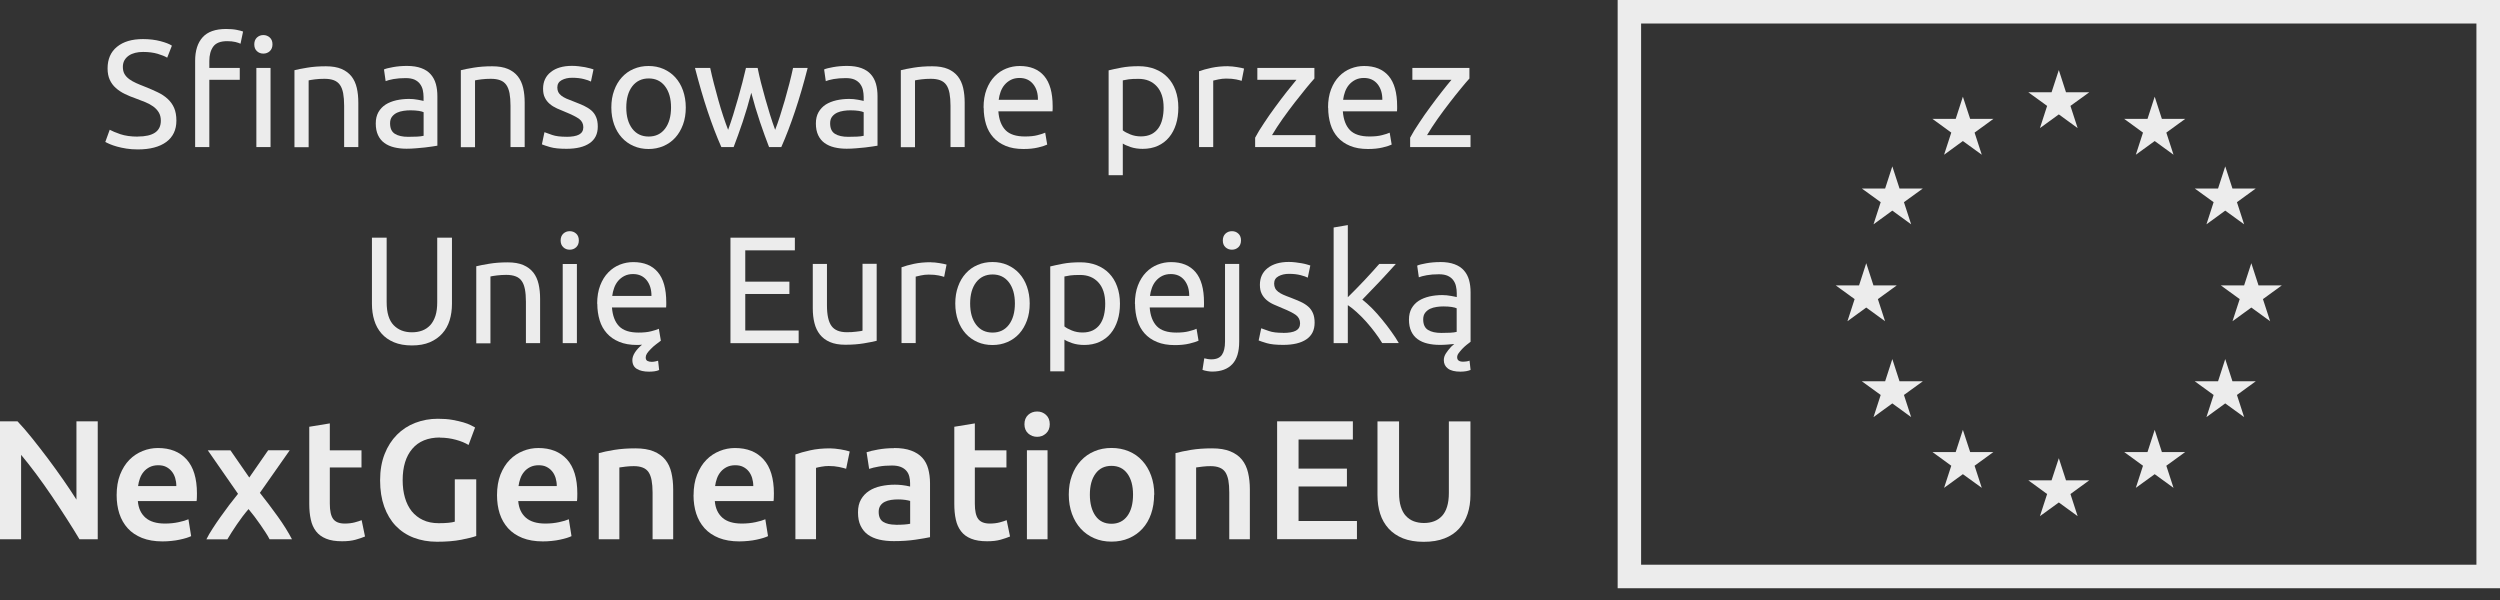 <?xml version="1.0" encoding="utf-8"?>
<svg xmlns="http://www.w3.org/2000/svg" fill="none" height="100%" overflow="visible" preserveAspectRatio="none" style="display: block;" viewBox="0 0 125 30" width="100%">
<rect x="0" y="0" width="125" height="30" fill="#333333" stroke="none"/>
<g id="Group">
<g id="Group_2">
<path d="M123.821 1.176V28.236H82.055V1.176H123.821ZM125 -6.90259e-05H80.883V29.412H125V-6.90259e-05Z" fill="#ECECEC" id="Vector"/>
<g id="Group_3">
<path d="M102.941 3.503L103.3 4.614H104.463L103.522 5.295L103.882 6.405L102.941 5.72L101.997 6.405L102.356 5.295L101.416 4.614H102.578L102.941 3.503Z" fill="#ECECEC" id="Vector_2"/>
<path d="M102.941 22.91L103.3 24.016H104.463L103.522 24.701L103.882 25.808L102.941 25.123L101.997 25.808L102.356 24.701L101.416 24.016H102.578L102.941 22.91Z" fill="#ECECEC" id="Vector_3"/>
<path d="M93.312 13.16L93.672 14.27H94.838L93.894 14.955L94.253 16.061L93.312 15.377L92.372 16.061L92.731 14.955L91.787 14.27H92.953L93.312 13.16Z" fill="#ECECEC" id="Vector_4"/>
<path d="M112.566 13.16L112.926 14.27H114.091L113.147 14.955L113.507 16.061L112.566 15.377L111.625 16.061L111.985 14.955L111.041 14.27H112.206L112.566 13.16Z" fill="#ECECEC" id="Vector_5"/>
<path d="M107.735 4.835L108.094 5.945H109.26L108.316 6.63L108.676 7.737L107.735 7.052L106.791 7.737L107.15 6.63L106.21 5.945H107.375L107.735 4.835Z" fill="#ECECEC" id="Vector_6"/>
<path d="M98.144 4.835L98.508 5.945H99.67L98.729 6.63L99.089 7.737L98.144 7.052L97.204 7.737L97.564 6.63L96.623 5.945H97.785L98.144 4.835Z" fill="#ECECEC" id="Vector_7"/>
<path d="M107.735 21.492L108.094 22.602H109.26L108.316 23.287L108.676 24.393L107.735 23.709L106.791 24.393L107.15 23.287L106.21 22.602H107.375L107.735 21.492Z" fill="#ECECEC" id="Vector_8"/>
<path d="M98.144 21.492L98.508 22.602H99.67L98.729 23.287L99.089 24.393L98.144 23.709L97.204 24.393L97.564 23.287L96.623 22.602H97.785L98.144 21.492Z" fill="#ECECEC" id="Vector_9"/>
<path d="M111.262 8.318L111.622 9.425H112.788L111.847 10.109L112.206 11.216L111.262 10.531L110.322 11.216L110.681 10.109L109.737 9.425H110.903L111.262 8.318Z" fill="#ECECEC" id="Vector_10"/>
<path d="M94.616 8.318L94.976 9.425H96.142L95.197 10.109L95.557 11.216L94.616 10.531L93.676 11.216L94.035 10.109L93.091 9.425H94.257L94.616 8.318Z" fill="#ECECEC" id="Vector_11"/>
<path d="M111.262 17.953L111.622 19.064H112.788L111.847 19.748L112.206 20.855L111.262 20.17L110.322 20.855L110.681 19.748L109.737 19.064H110.903L111.262 17.953Z" fill="#ECECEC" id="Vector_12"/>
<path d="M94.616 17.953L94.976 19.064H96.142L95.197 19.748L95.557 20.855L94.616 20.17L93.676 20.855L94.035 19.748L93.091 19.064H94.257L94.616 17.953Z" fill="#ECECEC" id="Vector_13"/>
</g>
</g>
<g id="Group_4">
<path d="M6.887 6.827C7.658 6.827 8.042 6.564 8.042 6.035C8.042 5.873 8.007 5.734 7.938 5.62C7.869 5.506 7.776 5.406 7.661 5.323C7.544 5.24 7.412 5.167 7.26 5.105C7.111 5.043 6.952 4.984 6.786 4.922C6.593 4.856 6.409 4.78 6.24 4.697C6.067 4.614 5.918 4.513 5.79 4.399C5.662 4.285 5.562 4.15 5.489 3.991C5.417 3.836 5.379 3.645 5.379 3.421C5.379 2.961 5.534 2.597 5.849 2.341C6.164 2.082 6.596 1.954 7.149 1.954C7.468 1.954 7.758 1.989 8.021 2.058C8.28 2.127 8.474 2.2 8.595 2.283L8.36 2.884C8.253 2.819 8.094 2.753 7.886 2.691C7.675 2.629 7.43 2.597 7.153 2.597C7.011 2.597 6.88 2.611 6.759 2.642C6.638 2.673 6.53 2.718 6.44 2.781C6.351 2.843 6.278 2.919 6.223 3.012C6.171 3.106 6.143 3.216 6.143 3.344C6.143 3.486 6.171 3.607 6.226 3.701C6.281 3.798 6.361 3.881 6.461 3.957C6.562 4.029 6.679 4.098 6.814 4.157C6.949 4.219 7.098 4.278 7.26 4.341C7.488 4.43 7.696 4.524 7.886 4.614C8.076 4.704 8.242 4.814 8.381 4.942C8.519 5.07 8.63 5.219 8.706 5.395C8.782 5.572 8.82 5.783 8.82 6.032C8.82 6.492 8.651 6.848 8.315 7.097C7.976 7.346 7.502 7.471 6.89 7.471C6.683 7.471 6.489 7.457 6.316 7.429C6.143 7.401 5.984 7.367 5.849 7.329C5.711 7.291 5.593 7.249 5.496 7.208C5.396 7.166 5.32 7.128 5.265 7.097L5.486 6.488C5.604 6.554 5.78 6.627 6.019 6.71C6.257 6.789 6.548 6.831 6.894 6.831L6.887 6.827Z" fill="#ECECEC" id="Vector_14"/>
<path d="M11.303 1.449C11.511 1.449 11.691 1.463 11.839 1.494C11.988 1.525 12.095 1.553 12.154 1.577L12.026 2.186C11.964 2.155 11.878 2.127 11.767 2.099C11.656 2.072 11.518 2.058 11.355 2.058C11.027 2.058 10.795 2.148 10.664 2.328C10.532 2.508 10.466 2.75 10.466 3.054V3.396H11.988V3.991H10.466V7.353H9.757V3.04C9.757 2.532 9.882 2.141 10.131 1.864C10.38 1.588 10.771 1.449 11.303 1.449Z" fill="#ECECEC" id="Vector_15"/>
<path d="M13.167 2.68C13.039 2.68 12.932 2.639 12.845 2.556C12.755 2.473 12.714 2.359 12.714 2.217C12.714 2.075 12.759 1.961 12.845 1.878C12.935 1.795 13.043 1.753 13.167 1.753C13.291 1.753 13.402 1.795 13.492 1.878C13.582 1.961 13.624 2.075 13.624 2.217C13.624 2.359 13.579 2.473 13.492 2.556C13.402 2.639 13.295 2.68 13.167 2.68ZM13.527 7.353H12.818V3.396H13.527V7.353Z" fill="#ECECEC" id="Vector_16"/>
<path d="M14.72 3.511C14.883 3.469 15.097 3.428 15.367 3.383C15.637 3.338 15.944 3.314 16.294 3.314C16.608 3.314 16.871 3.359 17.079 3.448C17.286 3.538 17.452 3.663 17.577 3.822C17.701 3.981 17.788 4.175 17.84 4.396C17.892 4.621 17.916 4.866 17.916 5.133V7.353H17.207V5.285C17.207 5.043 17.189 4.832 17.158 4.662C17.124 4.489 17.072 4.351 16.996 4.244C16.92 4.137 16.819 4.061 16.692 4.012C16.564 3.964 16.408 3.94 16.221 3.94C16.145 3.94 16.066 3.94 15.986 3.946C15.903 3.95 15.827 3.957 15.754 3.967C15.682 3.974 15.616 3.985 15.557 3.995C15.498 4.005 15.457 4.012 15.432 4.019V7.36H14.723V3.518L14.72 3.511Z" fill="#ECECEC" id="Vector_17"/>
<path d="M20.348 3.296C20.631 3.296 20.87 3.334 21.067 3.407C21.261 3.479 21.42 3.583 21.537 3.718C21.655 3.853 21.741 4.012 21.793 4.199C21.845 4.385 21.869 4.59 21.869 4.811V7.284C21.807 7.294 21.724 7.308 21.613 7.325C21.503 7.343 21.382 7.36 21.243 7.374C21.105 7.388 20.96 7.401 20.797 7.415C20.635 7.429 20.479 7.436 20.323 7.436C20.099 7.436 19.895 7.412 19.708 7.367C19.521 7.322 19.358 7.249 19.22 7.149C19.082 7.049 18.978 6.921 18.902 6.758C18.826 6.596 18.788 6.402 18.788 6.174C18.788 5.945 18.833 5.769 18.919 5.61C19.009 5.454 19.13 5.326 19.279 5.229C19.431 5.133 19.607 5.063 19.811 5.015C20.016 4.97 20.227 4.946 20.451 4.946C20.524 4.946 20.597 4.949 20.673 4.956C20.749 4.963 20.821 4.973 20.891 4.987C20.96 5.001 21.018 5.011 21.07 5.022C21.122 5.032 21.157 5.039 21.178 5.046V4.849C21.178 4.731 21.164 4.617 21.14 4.503C21.115 4.389 21.067 4.289 21.001 4.199C20.936 4.109 20.846 4.04 20.732 3.984C20.617 3.932 20.469 3.905 20.285 3.905C20.054 3.905 19.849 3.922 19.673 3.953C19.497 3.988 19.369 4.019 19.282 4.057L19.199 3.472C19.289 3.431 19.441 3.393 19.656 3.355C19.87 3.317 20.099 3.296 20.348 3.296ZM20.41 6.841C20.576 6.841 20.725 6.838 20.856 6.831C20.987 6.824 21.095 6.81 21.181 6.789V5.61C21.129 5.586 21.05 5.561 20.936 5.544C20.821 5.527 20.683 5.516 20.52 5.516C20.413 5.516 20.303 5.523 20.182 5.541C20.061 5.558 19.953 5.589 19.853 5.634C19.753 5.682 19.67 5.748 19.604 5.831C19.538 5.914 19.504 6.025 19.504 6.163C19.504 6.416 19.583 6.592 19.746 6.692C19.908 6.793 20.13 6.841 20.406 6.841H20.41Z" fill="#ECECEC" id="Vector_18"/>
<path d="M23.038 3.511C23.201 3.469 23.416 3.428 23.685 3.383C23.955 3.338 24.263 3.314 24.612 3.314C24.927 3.314 25.19 3.359 25.397 3.448C25.605 3.538 25.771 3.663 25.895 3.822C26.02 3.981 26.106 4.175 26.158 4.396C26.21 4.621 26.234 4.866 26.234 5.133V7.353H25.525V5.285C25.525 5.043 25.508 4.832 25.477 4.662C25.442 4.489 25.39 4.351 25.314 4.244C25.238 4.137 25.138 4.061 25.01 4.012C24.882 3.964 24.726 3.94 24.54 3.94C24.463 3.94 24.384 3.94 24.304 3.946C24.221 3.95 24.145 3.957 24.073 3.967C24 3.974 23.934 3.985 23.875 3.995C23.817 4.005 23.775 4.012 23.751 4.019V7.36H23.042V3.518L23.038 3.511Z" fill="#ECECEC" id="Vector_19"/>
<path d="M28.312 6.841C28.603 6.841 28.817 6.803 28.956 6.727C29.094 6.651 29.166 6.53 29.166 6.36C29.166 6.191 29.097 6.053 28.962 5.949C28.824 5.849 28.599 5.734 28.285 5.606C28.132 5.544 27.987 5.482 27.845 5.42C27.707 5.357 27.586 5.281 27.486 5.195C27.385 5.108 27.302 5.005 27.244 4.884C27.181 4.763 27.154 4.614 27.154 4.434C27.154 4.085 27.282 3.805 27.541 3.601C27.8 3.396 28.153 3.293 28.599 3.293C28.71 3.293 28.824 3.3 28.935 3.313C29.045 3.327 29.149 3.341 29.246 3.358C29.343 3.376 29.426 3.396 29.502 3.417C29.578 3.438 29.633 3.455 29.675 3.469L29.547 4.078C29.471 4.036 29.353 3.995 29.191 3.953C29.028 3.912 28.834 3.888 28.606 3.888C28.409 3.888 28.236 3.926 28.087 4.005C27.939 4.085 27.866 4.206 27.866 4.375C27.866 4.462 27.883 4.538 27.914 4.604C27.946 4.669 27.997 4.728 28.067 4.783C28.136 4.835 28.219 4.887 28.323 4.932C28.423 4.977 28.547 5.025 28.689 5.077C28.876 5.15 29.045 5.219 29.191 5.285C29.336 5.354 29.464 5.434 29.568 5.523C29.671 5.613 29.751 5.724 29.806 5.856C29.862 5.983 29.889 6.143 29.889 6.329C29.889 6.696 29.754 6.973 29.481 7.159C29.211 7.346 28.824 7.44 28.323 7.44C27.973 7.44 27.7 7.412 27.499 7.353C27.302 7.294 27.167 7.249 27.095 7.218L27.223 6.609C27.302 6.641 27.434 6.686 27.61 6.748C27.787 6.81 28.025 6.838 28.319 6.838L28.312 6.841Z" fill="#ECECEC" id="Vector_20"/>
<path d="M34.289 5.375C34.289 5.689 34.244 5.973 34.151 6.226C34.057 6.478 33.933 6.696 33.767 6.879C33.601 7.063 33.407 7.201 33.175 7.301C32.943 7.401 32.698 7.45 32.428 7.45C32.158 7.45 31.909 7.401 31.681 7.301C31.453 7.201 31.256 7.063 31.09 6.879C30.924 6.696 30.796 6.478 30.706 6.226C30.616 5.973 30.567 5.689 30.567 5.375C30.567 5.06 30.612 4.783 30.706 4.527C30.796 4.271 30.924 4.054 31.09 3.87C31.256 3.687 31.449 3.545 31.681 3.448C31.909 3.348 32.158 3.3 32.428 3.3C32.698 3.3 32.947 3.348 33.175 3.448C33.403 3.549 33.601 3.687 33.767 3.87C33.933 4.054 34.06 4.271 34.151 4.527C34.24 4.783 34.289 5.067 34.289 5.375ZM33.552 5.375C33.552 4.929 33.452 4.576 33.251 4.313C33.051 4.05 32.777 3.922 32.435 3.922C32.093 3.922 31.816 4.054 31.615 4.313C31.415 4.576 31.314 4.929 31.314 5.375C31.314 5.821 31.415 6.174 31.615 6.437C31.816 6.699 32.089 6.827 32.435 6.827C32.781 6.827 33.054 6.696 33.251 6.437C33.448 6.177 33.552 5.821 33.552 5.375Z" fill="#ECECEC" id="Vector_21"/>
<path d="M38.453 7.353C38.311 6.986 38.159 6.571 38 6.101C37.841 5.631 37.696 5.143 37.564 4.638C37.433 5.146 37.288 5.634 37.132 6.101C36.973 6.571 36.824 6.986 36.682 7.353H36.067C35.835 6.831 35.607 6.236 35.382 5.565C35.157 4.894 34.95 4.171 34.749 3.396H35.51C35.562 3.635 35.62 3.894 35.693 4.171C35.766 4.448 35.838 4.728 35.918 5.008C35.997 5.288 36.077 5.554 36.163 5.814C36.25 6.073 36.33 6.298 36.406 6.492C36.492 6.253 36.578 6.001 36.661 5.734C36.745 5.468 36.824 5.198 36.9 4.928C36.976 4.659 37.049 4.392 37.118 4.13C37.187 3.867 37.246 3.625 37.298 3.396H37.882C37.927 3.625 37.983 3.87 38.048 4.13C38.114 4.389 38.187 4.659 38.263 4.928C38.339 5.198 38.418 5.468 38.501 5.734C38.584 6.001 38.671 6.253 38.757 6.492C38.834 6.298 38.913 6.073 38.996 5.814C39.079 5.554 39.162 5.285 39.242 5.008C39.321 4.728 39.397 4.451 39.47 4.171C39.542 3.891 39.601 3.635 39.653 3.396H40.383C40.186 4.171 39.975 4.894 39.75 5.565C39.525 6.236 39.297 6.831 39.065 7.353H38.45H38.453Z" fill="#ECECEC" id="Vector_22"/>
<path d="M42.354 3.296C42.638 3.296 42.877 3.334 43.074 3.407C43.267 3.479 43.426 3.583 43.544 3.718C43.662 3.853 43.748 4.012 43.8 4.199C43.852 4.385 43.876 4.59 43.876 4.811V7.284C43.814 7.294 43.731 7.308 43.62 7.325C43.509 7.343 43.388 7.36 43.25 7.374C43.112 7.388 42.966 7.401 42.804 7.415C42.641 7.429 42.486 7.436 42.33 7.436C42.105 7.436 41.901 7.412 41.714 7.367C41.528 7.322 41.365 7.249 41.227 7.149C41.088 7.049 40.985 6.921 40.908 6.758C40.832 6.596 40.794 6.402 40.794 6.174C40.794 5.945 40.839 5.769 40.926 5.61C41.016 5.454 41.137 5.326 41.285 5.229C41.438 5.133 41.614 5.063 41.818 5.015C42.022 4.97 42.233 4.946 42.458 4.946C42.531 4.946 42.603 4.949 42.679 4.956C42.755 4.963 42.828 4.973 42.897 4.987C42.966 5.001 43.025 5.011 43.077 5.022C43.129 5.032 43.163 5.039 43.184 5.046V4.849C43.184 4.731 43.17 4.617 43.146 4.503C43.122 4.389 43.074 4.289 43.008 4.199C42.942 4.109 42.852 4.04 42.738 3.984C42.624 3.932 42.475 3.905 42.292 3.905C42.06 3.905 41.856 3.922 41.68 3.953C41.503 3.988 41.375 4.019 41.289 4.057L41.206 3.472C41.296 3.431 41.448 3.393 41.663 3.355C41.877 3.317 42.105 3.296 42.354 3.296ZM42.413 6.841C42.579 6.841 42.728 6.838 42.859 6.831C42.991 6.824 43.098 6.81 43.184 6.789V5.61C43.132 5.586 43.053 5.561 42.939 5.544C42.825 5.527 42.686 5.516 42.524 5.516C42.416 5.516 42.306 5.523 42.185 5.541C42.064 5.558 41.956 5.589 41.856 5.634C41.756 5.682 41.673 5.748 41.607 5.831C41.541 5.914 41.507 6.025 41.507 6.163C41.507 6.416 41.586 6.592 41.749 6.692C41.911 6.793 42.133 6.841 42.41 6.841H42.413Z" fill="#ECECEC" id="Vector_23"/>
<path d="M45.038 3.511C45.2 3.469 45.415 3.428 45.685 3.383C45.955 3.338 46.262 3.314 46.612 3.314C46.926 3.314 47.186 3.359 47.397 3.448C47.604 3.538 47.77 3.663 47.895 3.822C48.019 3.981 48.106 4.175 48.158 4.396C48.209 4.621 48.234 4.866 48.234 5.133V7.353H47.525V5.285C47.525 5.043 47.507 4.832 47.476 4.662C47.442 4.489 47.39 4.351 47.314 4.244C47.238 4.137 47.137 4.061 47.009 4.012C46.881 3.964 46.726 3.94 46.539 3.94C46.463 3.94 46.383 3.94 46.304 3.946C46.224 3.953 46.145 3.957 46.072 3.967C45.999 3.974 45.934 3.985 45.875 3.995C45.816 4.005 45.775 4.012 45.75 4.019V7.36H45.041V3.518L45.038 3.511Z" fill="#ECECEC" id="Vector_24"/>
<path d="M49.178 5.382C49.178 5.032 49.23 4.725 49.33 4.465C49.43 4.206 49.565 3.988 49.735 3.815C49.901 3.642 50.094 3.514 50.312 3.428C50.53 3.341 50.755 3.3 50.983 3.3C51.516 3.3 51.924 3.466 52.208 3.798C52.491 4.13 52.633 4.635 52.633 5.316V5.434C52.633 5.482 52.633 5.527 52.626 5.568H49.918C49.949 5.98 50.067 6.291 50.274 6.506C50.482 6.72 50.807 6.824 51.25 6.824C51.499 6.824 51.706 6.803 51.876 6.758C52.045 6.717 52.173 6.672 52.26 6.634L52.36 7.229C52.273 7.273 52.121 7.322 51.907 7.374C51.692 7.426 51.447 7.45 51.173 7.45C50.828 7.45 50.53 7.398 50.281 7.294C50.032 7.19 49.825 7.049 49.662 6.865C49.499 6.682 49.379 6.468 49.302 6.215C49.226 5.963 49.185 5.689 49.185 5.389L49.178 5.382ZM51.896 4.994C51.903 4.676 51.824 4.413 51.658 4.206C51.492 4.002 51.267 3.898 50.976 3.898C50.814 3.898 50.672 3.929 50.547 3.991C50.423 4.054 50.319 4.137 50.233 4.237C50.146 4.337 50.081 4.455 50.032 4.586C49.984 4.718 49.953 4.852 49.935 4.991H51.896V4.994Z" fill="#ECECEC" id="Vector_25"/>
<path d="M58.917 5.382C58.917 5.683 58.879 5.959 58.8 6.212C58.72 6.464 58.606 6.682 58.454 6.865C58.302 7.049 58.115 7.191 57.894 7.291C57.672 7.391 57.42 7.443 57.136 7.443C56.908 7.443 56.707 7.412 56.531 7.353C56.355 7.291 56.227 7.236 56.14 7.177V8.761H55.431V3.518C55.597 3.476 55.808 3.431 56.061 3.383C56.313 3.334 56.604 3.31 56.932 3.31C57.237 3.31 57.51 3.358 57.755 3.455C57.998 3.552 58.208 3.687 58.378 3.867C58.551 4.043 58.682 4.261 58.776 4.517C58.869 4.773 58.917 5.06 58.917 5.382ZM58.181 5.382C58.181 4.922 58.067 4.565 57.838 4.316C57.61 4.067 57.306 3.943 56.925 3.943C56.711 3.943 56.545 3.95 56.427 3.967C56.31 3.984 56.213 4.002 56.14 4.019V6.516C56.227 6.589 56.351 6.654 56.514 6.72C56.676 6.786 56.853 6.82 57.046 6.82C57.25 6.82 57.423 6.782 57.569 6.71C57.714 6.637 57.831 6.533 57.921 6.405C58.011 6.277 58.077 6.125 58.118 5.949C58.16 5.773 58.181 5.586 58.181 5.382Z" fill="#ECECEC" id="Vector_26"/>
<path d="M61.411 3.313C61.474 3.313 61.543 3.317 61.619 3.324C61.695 3.331 61.774 3.341 61.85 3.355C61.927 3.369 61.996 3.379 62.062 3.393C62.124 3.407 62.172 3.417 62.203 3.428L62.082 4.043C62.027 4.022 61.934 3.998 61.806 3.971C61.678 3.943 61.512 3.929 61.307 3.929C61.176 3.929 61.045 3.943 60.917 3.971C60.789 3.998 60.702 4.019 60.661 4.029V7.353H59.952V3.562C60.118 3.5 60.329 3.445 60.574 3.39C60.823 3.338 61.1 3.31 61.411 3.31V3.313Z" fill="#ECECEC" id="Vector_27"/>
<path d="M65.717 3.929C65.61 4.047 65.471 4.209 65.295 4.424C65.119 4.638 64.932 4.873 64.731 5.133C64.531 5.392 64.33 5.662 64.129 5.945C63.929 6.229 63.752 6.502 63.6 6.758H65.776V7.353H62.757V6.883C62.877 6.658 63.026 6.412 63.206 6.146C63.383 5.876 63.569 5.61 63.766 5.344C63.964 5.077 64.15 4.825 64.337 4.59C64.524 4.354 64.683 4.154 64.821 3.991H62.867V3.396H65.72V3.929H65.717Z" fill="#ECECEC" id="Vector_28"/>
<path d="M66.402 5.382C66.402 5.032 66.454 4.725 66.554 4.465C66.654 4.206 66.789 3.988 66.959 3.815C67.125 3.642 67.318 3.514 67.536 3.428C67.754 3.341 67.979 3.3 68.207 3.3C68.74 3.3 69.148 3.466 69.432 3.798C69.715 4.13 69.857 4.635 69.857 5.316V5.434C69.857 5.482 69.857 5.527 69.85 5.568H67.142C67.173 5.98 67.291 6.291 67.498 6.506C67.706 6.72 68.031 6.824 68.474 6.824C68.723 6.824 68.93 6.803 69.1 6.758C69.269 6.717 69.397 6.672 69.484 6.634L69.584 7.229C69.497 7.273 69.345 7.322 69.131 7.374C68.916 7.426 68.671 7.45 68.398 7.45C68.052 7.45 67.754 7.398 67.505 7.294C67.253 7.19 67.049 7.049 66.886 6.865C66.724 6.682 66.603 6.468 66.526 6.215C66.45 5.963 66.409 5.689 66.409 5.389L66.402 5.382ZM69.117 4.994C69.12 4.676 69.041 4.413 68.878 4.206C68.712 4.002 68.487 3.898 68.197 3.898C68.034 3.898 67.893 3.929 67.768 3.991C67.644 4.054 67.54 4.137 67.453 4.237C67.367 4.337 67.301 4.455 67.253 4.586C67.204 4.718 67.173 4.852 67.156 4.991H69.12L69.117 4.994Z" fill="#ECECEC" id="Vector_29"/>
<path d="M73.468 3.929C73.36 4.047 73.222 4.209 73.046 4.424C72.869 4.638 72.682 4.873 72.482 5.133C72.281 5.392 72.081 5.662 71.88 5.945C71.679 6.229 71.503 6.502 71.351 6.758H73.526V7.353H70.507V6.883C70.628 6.658 70.777 6.412 70.957 6.146C71.133 5.876 71.32 5.61 71.517 5.344C71.714 5.077 71.901 4.825 72.088 4.59C72.274 4.354 72.433 4.154 72.572 3.991H70.618V3.396H73.471V3.929H73.468Z" fill="#ECECEC" id="Vector_30"/>
</g>
<g id="Group_5">
<path d="M20.596 17.272C20.25 17.272 19.952 17.22 19.696 17.113C19.444 17.006 19.236 16.86 19.074 16.674C18.911 16.487 18.79 16.269 18.714 16.017C18.635 15.764 18.597 15.487 18.597 15.193V11.884H19.333V15.11C19.333 15.64 19.451 16.02 19.683 16.259C19.914 16.497 20.219 16.615 20.596 16.615C20.782 16.615 20.955 16.587 21.111 16.528C21.267 16.47 21.398 16.38 21.512 16.259C21.623 16.138 21.709 15.982 21.772 15.792C21.834 15.601 21.861 15.373 21.861 15.11V11.884H22.598V15.193C22.598 15.487 22.56 15.761 22.481 16.017C22.401 16.273 22.28 16.49 22.114 16.674C21.948 16.86 21.74 17.006 21.491 17.113C21.239 17.22 20.942 17.272 20.599 17.272H20.596Z" fill="#ECECEC" id="Vector_31"/>
<path d="M23.809 13.315C23.972 13.274 24.186 13.232 24.456 13.188C24.726 13.143 25.034 13.118 25.383 13.118C25.698 13.118 25.96 13.163 26.168 13.253C26.375 13.343 26.541 13.468 26.666 13.627C26.791 13.786 26.877 13.979 26.929 14.201C26.981 14.426 27.005 14.671 27.005 14.938V17.158H26.296V15.09C26.296 14.848 26.279 14.637 26.247 14.467C26.213 14.294 26.161 14.156 26.085 14.049C26.009 13.941 25.909 13.865 25.78 13.817C25.653 13.768 25.497 13.744 25.31 13.744C25.234 13.744 25.154 13.744 25.075 13.751C24.992 13.755 24.916 13.762 24.843 13.772C24.771 13.779 24.705 13.789 24.646 13.8C24.587 13.81 24.546 13.817 24.522 13.824V17.165H23.813V13.322L23.809 13.315Z" fill="#ECECEC" id="Vector_32"/>
<path d="M28.485 12.485C28.357 12.485 28.25 12.444 28.164 12.361C28.074 12.278 28.032 12.164 28.032 12.022C28.032 11.88 28.077 11.766 28.164 11.683C28.254 11.6 28.361 11.559 28.485 11.559C28.61 11.559 28.721 11.6 28.81 11.683C28.9 11.766 28.942 11.88 28.942 12.022C28.942 12.164 28.897 12.278 28.81 12.361C28.721 12.444 28.613 12.485 28.485 12.485ZM28.845 17.158H28.136V13.201H28.845V17.158Z" fill="#ECECEC" id="Vector_33"/>
<path d="M29.858 15.187C29.858 14.837 29.91 14.53 30.01 14.27C30.11 14.011 30.245 13.793 30.415 13.62C30.581 13.447 30.774 13.319 30.992 13.232C31.21 13.146 31.435 13.105 31.663 13.105C32.196 13.105 32.604 13.271 32.887 13.603C33.171 13.935 33.313 14.44 33.313 15.121V15.239C33.313 15.287 33.313 15.332 33.306 15.373H30.598C30.629 15.785 30.747 16.096 30.954 16.311C31.162 16.525 31.487 16.629 31.929 16.629C32.178 16.629 32.386 16.608 32.559 16.563C32.728 16.522 32.856 16.477 32.943 16.439L33.043 17.034C32.957 17.099 32.87 17.165 32.784 17.231C32.697 17.296 32.614 17.372 32.531 17.459C32.445 17.545 32.382 17.622 32.344 17.684C32.306 17.746 32.286 17.808 32.286 17.87C32.286 17.957 32.313 18.016 32.372 18.047C32.431 18.078 32.504 18.092 32.59 18.092C32.652 18.092 32.708 18.085 32.766 18.071C32.825 18.057 32.867 18.047 32.905 18.037L32.957 18.5C32.894 18.531 32.818 18.552 32.721 18.566C32.624 18.579 32.535 18.583 32.455 18.583C32.196 18.583 31.992 18.538 31.843 18.445C31.694 18.355 31.618 18.206 31.618 18.002C31.618 17.884 31.66 17.76 31.743 17.628C31.826 17.497 31.947 17.366 32.102 17.234C32.061 17.238 32.019 17.244 31.978 17.244C31.936 17.244 31.891 17.248 31.853 17.248C31.507 17.248 31.21 17.196 30.961 17.092C30.712 16.989 30.504 16.847 30.342 16.663C30.179 16.48 30.058 16.266 29.982 16.013C29.906 15.761 29.865 15.488 29.865 15.187H29.858ZM32.573 14.799C32.576 14.481 32.497 14.218 32.334 14.011C32.168 13.807 31.943 13.703 31.653 13.703C31.49 13.703 31.348 13.734 31.224 13.796C31.099 13.858 30.995 13.942 30.909 14.042C30.823 14.142 30.757 14.26 30.709 14.391C30.66 14.523 30.629 14.658 30.612 14.796H32.576L32.573 14.799Z" fill="#ECECEC" id="Vector_34"/>
<path d="M36.523 17.158V11.884H39.743V12.517H37.263V14.083H39.47V14.699H37.263V16.525H39.933V17.158H36.523Z" fill="#ECECEC" id="Vector_35"/>
<path d="M43.831 17.04C43.669 17.082 43.454 17.123 43.188 17.168C42.921 17.213 42.614 17.237 42.264 17.237C41.96 17.237 41.704 17.192 41.496 17.102C41.289 17.013 41.123 16.888 40.995 16.726C40.867 16.563 40.777 16.373 40.722 16.151C40.666 15.93 40.639 15.684 40.639 15.418V13.198H41.348V15.266C41.348 15.747 41.424 16.093 41.576 16.3C41.728 16.508 41.984 16.611 42.344 16.611C42.42 16.611 42.499 16.611 42.579 16.605C42.662 16.601 42.738 16.594 42.807 16.584C42.877 16.573 42.942 16.57 43.001 16.559C43.06 16.553 43.101 16.542 43.126 16.532V13.191H43.834V17.033L43.831 17.04Z" fill="#ECECEC" id="Vector_36"/>
<path d="M46.532 13.115C46.594 13.115 46.664 13.118 46.743 13.125C46.823 13.132 46.899 13.143 46.975 13.156C47.051 13.17 47.12 13.181 47.186 13.194C47.248 13.208 47.297 13.219 47.328 13.229L47.207 13.845C47.151 13.824 47.058 13.8 46.93 13.772C46.802 13.744 46.633 13.73 46.432 13.73C46.3 13.73 46.169 13.744 46.041 13.772C45.913 13.8 45.827 13.82 45.785 13.831V17.154H45.076V13.364C45.242 13.302 45.45 13.246 45.699 13.191C45.948 13.139 46.228 13.111 46.536 13.111L46.532 13.115Z" fill="#ECECEC" id="Vector_37"/>
<path d="M51.485 15.176C51.485 15.491 51.44 15.774 51.347 16.027C51.253 16.279 51.129 16.497 50.963 16.681C50.797 16.864 50.603 17.002 50.371 17.103C50.139 17.203 49.894 17.251 49.624 17.251C49.355 17.251 49.105 17.203 48.877 17.103C48.649 17.002 48.452 16.864 48.286 16.681C48.12 16.497 47.992 16.279 47.902 16.027C47.812 15.774 47.764 15.491 47.764 15.176C47.764 14.861 47.809 14.585 47.902 14.329C47.992 14.073 48.12 13.855 48.286 13.672C48.452 13.488 48.645 13.347 48.877 13.25C49.105 13.149 49.355 13.101 49.624 13.101C49.894 13.101 50.143 13.149 50.371 13.25C50.599 13.35 50.797 13.488 50.963 13.672C51.129 13.855 51.257 14.073 51.347 14.329C51.437 14.585 51.485 14.868 51.485 15.176ZM50.745 15.176C50.745 14.73 50.645 14.377 50.444 14.114C50.243 13.851 49.97 13.723 49.628 13.723C49.285 13.723 49.009 13.855 48.808 14.114C48.607 14.377 48.507 14.73 48.507 15.176C48.507 15.622 48.607 15.975 48.808 16.238C49.009 16.501 49.282 16.629 49.628 16.629C49.974 16.629 50.247 16.497 50.444 16.238C50.641 15.979 50.745 15.622 50.745 15.176Z" fill="#ECECEC" id="Vector_38"/>
<path d="M55.998 15.186C55.998 15.487 55.96 15.764 55.88 16.016C55.801 16.269 55.687 16.487 55.535 16.67C55.382 16.853 55.196 16.995 54.974 17.096C54.753 17.196 54.5 17.248 54.217 17.248C53.989 17.248 53.788 17.217 53.612 17.158C53.435 17.096 53.307 17.04 53.221 16.981V18.565H52.512V13.322C52.678 13.281 52.889 13.236 53.141 13.187C53.394 13.139 53.684 13.115 54.013 13.115C54.317 13.115 54.59 13.163 54.836 13.26C55.078 13.357 55.289 13.492 55.459 13.671C55.631 13.848 55.763 14.066 55.856 14.322C55.95 14.578 55.998 14.865 55.998 15.186ZM55.261 15.186C55.261 14.726 55.147 14.37 54.919 14.121C54.691 13.872 54.386 13.748 54.006 13.748C53.791 13.748 53.625 13.755 53.508 13.772C53.39 13.789 53.293 13.806 53.221 13.824V16.321C53.307 16.393 53.432 16.459 53.594 16.525C53.757 16.591 53.933 16.625 54.127 16.625C54.331 16.625 54.504 16.587 54.649 16.515C54.794 16.442 54.912 16.338 55.002 16.21C55.092 16.082 55.158 15.93 55.199 15.754C55.241 15.577 55.261 15.39 55.261 15.186Z" fill="#ECECEC" id="Vector_39"/>
<path d="M56.745 15.187C56.745 14.837 56.797 14.53 56.897 14.27C56.998 14.011 57.132 13.793 57.302 13.62C57.468 13.447 57.662 13.319 57.88 13.232C58.097 13.146 58.322 13.105 58.55 13.105C59.083 13.105 59.491 13.271 59.775 13.603C60.058 13.935 60.2 14.44 60.2 15.121V15.239C60.2 15.287 60.2 15.332 60.193 15.373H57.485C57.516 15.785 57.634 16.096 57.841 16.311C58.049 16.525 58.374 16.629 58.817 16.629C59.066 16.629 59.273 16.608 59.443 16.563C59.612 16.522 59.74 16.477 59.827 16.439L59.927 17.034C59.84 17.078 59.688 17.127 59.474 17.179C59.259 17.231 59.014 17.255 58.741 17.255C58.395 17.255 58.097 17.203 57.848 17.099C57.596 16.995 57.392 16.854 57.229 16.67C57.067 16.487 56.946 16.273 56.87 16.02C56.793 15.768 56.752 15.494 56.752 15.194L56.745 15.187ZM59.46 14.799C59.464 14.481 59.384 14.218 59.221 14.011C59.055 13.807 58.831 13.703 58.54 13.703C58.377 13.703 58.236 13.734 58.111 13.796C57.987 13.858 57.883 13.942 57.797 14.042C57.71 14.142 57.644 14.26 57.596 14.391C57.547 14.523 57.516 14.658 57.499 14.796H59.464L59.46 14.799Z" fill="#ECECEC" id="Vector_40"/>
<path d="M60.601 18.579C60.539 18.579 60.463 18.572 60.366 18.555C60.269 18.538 60.189 18.521 60.124 18.493L60.214 17.915C60.266 17.929 60.324 17.943 60.39 17.953C60.456 17.964 60.518 17.967 60.573 17.967C60.815 17.967 60.992 17.891 61.096 17.742C61.199 17.594 61.251 17.372 61.251 17.085V13.198H61.96V17.078C61.96 17.587 61.846 17.964 61.614 18.209C61.383 18.455 61.047 18.579 60.605 18.579H60.601ZM61.597 12.485C61.469 12.485 61.362 12.444 61.272 12.361C61.182 12.278 61.141 12.164 61.141 12.022C61.141 11.88 61.185 11.766 61.272 11.683C61.362 11.6 61.469 11.559 61.597 11.559C61.725 11.559 61.832 11.6 61.919 11.683C62.009 11.766 62.05 11.88 62.05 12.022C62.05 12.164 62.005 12.278 61.919 12.361C61.829 12.444 61.722 12.485 61.597 12.485Z" fill="#ECECEC" id="Vector_41"/>
<path d="M64.154 16.646C64.444 16.646 64.659 16.608 64.797 16.532C64.935 16.456 65.004 16.335 65.004 16.165C65.004 15.996 64.935 15.857 64.8 15.754C64.662 15.653 64.437 15.539 64.122 15.411C63.97 15.349 63.825 15.287 63.687 15.224C63.548 15.162 63.427 15.086 63.327 15C63.227 14.913 63.144 14.809 63.085 14.688C63.023 14.567 62.995 14.419 62.995 14.239C62.995 13.889 63.123 13.609 63.382 13.405C63.642 13.201 63.994 13.097 64.441 13.097C64.551 13.097 64.662 13.104 64.776 13.118C64.887 13.132 64.99 13.146 65.087 13.163C65.184 13.18 65.267 13.201 65.343 13.222C65.419 13.243 65.475 13.26 65.516 13.274L65.388 13.883C65.312 13.841 65.195 13.8 65.032 13.758C64.87 13.716 64.676 13.692 64.448 13.692C64.25 13.692 64.078 13.73 63.929 13.81C63.78 13.889 63.707 14.011 63.707 14.18C63.707 14.266 63.725 14.342 63.756 14.408C63.787 14.474 63.839 14.533 63.908 14.588C63.977 14.64 64.06 14.692 64.164 14.737C64.264 14.782 64.389 14.83 64.531 14.882C64.717 14.955 64.887 15.024 65.032 15.09C65.181 15.159 65.305 15.238 65.409 15.328C65.513 15.418 65.592 15.529 65.648 15.66C65.703 15.788 65.731 15.947 65.731 16.134C65.731 16.501 65.596 16.777 65.323 16.964C65.049 17.151 64.665 17.244 64.16 17.244C63.811 17.244 63.538 17.217 63.337 17.158C63.14 17.099 63.005 17.054 62.933 17.023L63.061 16.414C63.14 16.445 63.272 16.49 63.448 16.552C63.624 16.615 63.863 16.642 64.157 16.642L64.154 16.646Z" fill="#ECECEC" id="Vector_42"/>
<path d="M68.114 14.979C68.266 15.097 68.428 15.242 68.598 15.411C68.767 15.584 68.937 15.771 69.099 15.972C69.265 16.172 69.421 16.376 69.566 16.58C69.715 16.784 69.839 16.978 69.94 17.154H69.11C69.002 16.978 68.881 16.795 68.74 16.611C68.601 16.425 68.453 16.248 68.304 16.079C68.152 15.909 67.996 15.754 67.84 15.612C67.685 15.47 67.533 15.349 67.391 15.256V17.158H66.682V11.375L67.391 11.254V14.861C67.512 14.74 67.647 14.605 67.795 14.457C67.944 14.308 68.086 14.159 68.228 14.007C68.37 13.855 68.504 13.71 68.632 13.568C68.76 13.43 68.868 13.305 68.961 13.198H69.791C69.673 13.326 69.549 13.464 69.411 13.616C69.272 13.768 69.13 13.921 68.985 14.076C68.836 14.232 68.691 14.384 68.539 14.54C68.39 14.695 68.249 14.841 68.117 14.979H68.114Z" fill="#ECECEC" id="Vector_43"/>
<path d="M72.007 13.101C72.291 13.101 72.53 13.139 72.727 13.212C72.921 13.284 73.08 13.388 73.197 13.523C73.315 13.658 73.401 13.817 73.453 14.004C73.505 14.19 73.529 14.395 73.529 14.616V17.089C73.467 17.134 73.401 17.186 73.329 17.244C73.256 17.303 73.18 17.372 73.104 17.452C73.031 17.531 72.976 17.604 72.927 17.666C72.882 17.729 72.858 17.794 72.858 17.863C72.858 18.012 72.959 18.085 73.163 18.085C73.197 18.085 73.246 18.081 73.305 18.074C73.363 18.067 73.419 18.054 73.477 18.033L73.529 18.496C73.474 18.521 73.401 18.541 73.311 18.559C73.222 18.573 73.128 18.583 73.028 18.583C72.744 18.583 72.533 18.531 72.395 18.427C72.257 18.323 72.191 18.182 72.191 18.005C72.191 17.888 72.225 17.777 72.298 17.666C72.371 17.556 72.447 17.459 72.533 17.365C72.557 17.334 72.589 17.307 72.623 17.279C72.658 17.251 72.689 17.224 72.713 17.199C72.596 17.21 72.474 17.22 72.353 17.23C72.229 17.241 72.108 17.244 71.983 17.244C71.758 17.244 71.554 17.22 71.368 17.175C71.181 17.13 71.018 17.058 70.88 16.957C70.742 16.857 70.638 16.729 70.562 16.567C70.486 16.404 70.448 16.21 70.448 15.982C70.448 15.754 70.493 15.577 70.579 15.418C70.669 15.263 70.787 15.135 70.939 15.038C71.091 14.941 71.267 14.872 71.471 14.823C71.675 14.778 71.886 14.754 72.111 14.754C72.184 14.754 72.257 14.758 72.333 14.765C72.409 14.771 72.481 14.782 72.55 14.796C72.62 14.809 72.678 14.82 72.73 14.83C72.782 14.841 72.817 14.848 72.838 14.854V14.657C72.838 14.54 72.824 14.426 72.799 14.312C72.775 14.197 72.727 14.097 72.661 14.007C72.596 13.917 72.505 13.848 72.391 13.793C72.277 13.741 72.129 13.713 71.945 13.713C71.713 13.713 71.506 13.73 71.333 13.762C71.157 13.796 71.029 13.827 70.942 13.865L70.859 13.281C70.949 13.239 71.101 13.201 71.316 13.163C71.53 13.125 71.758 13.104 72.007 13.104V13.101ZM72.066 16.646C72.232 16.646 72.381 16.643 72.513 16.636C72.644 16.629 72.751 16.615 72.834 16.594V15.415C72.782 15.391 72.703 15.366 72.589 15.349C72.474 15.332 72.336 15.321 72.174 15.321C72.066 15.321 71.956 15.328 71.835 15.346C71.713 15.363 71.606 15.394 71.506 15.439C71.406 15.487 71.326 15.553 71.26 15.636C71.195 15.719 71.16 15.83 71.16 15.968C71.16 16.221 71.24 16.397 71.402 16.497C71.565 16.598 71.786 16.646 72.063 16.646H72.066Z" fill="#ECECEC" id="Vector_44"/>
</g>
<g id="Group_6">
<path d="M3.974 26.963C3.78 26.641 3.566 26.292 3.327 25.922C3.088 25.552 2.843 25.175 2.587 24.798C2.331 24.421 2.072 24.054 1.809 23.701C1.546 23.349 1.294 23.027 1.055 22.743V26.963H0V21.066H0.875C1.103 21.305 1.345 21.585 1.608 21.913C1.868 22.238 2.13 22.577 2.397 22.93C2.66 23.283 2.916 23.636 3.161 23.988C3.407 24.341 3.628 24.673 3.822 24.981V21.066H4.887V26.963H3.977H3.974Z" fill="#ECECEC" id="Vector_45"/>
<path d="M5.832 24.76C5.832 24.369 5.89 24.026 6.005 23.729C6.122 23.435 6.274 23.189 6.468 22.992C6.662 22.795 6.883 22.65 7.132 22.55C7.381 22.449 7.637 22.401 7.896 22.401C8.509 22.401 8.986 22.591 9.332 22.972C9.674 23.352 9.847 23.919 9.847 24.673C9.847 24.729 9.847 24.794 9.844 24.863C9.844 24.936 9.837 24.998 9.83 25.054H6.893C6.921 25.41 7.049 25.686 7.274 25.884C7.499 26.081 7.824 26.178 8.249 26.178C8.498 26.178 8.727 26.153 8.934 26.108C9.142 26.064 9.304 26.015 9.422 25.963L9.557 26.807C9.498 26.835 9.422 26.866 9.321 26.897C9.221 26.928 9.107 26.956 8.982 26.983C8.858 27.011 8.716 27.032 8.571 27.046C8.422 27.063 8.273 27.07 8.121 27.07C7.73 27.07 7.388 27.011 7.101 26.897C6.81 26.779 6.572 26.62 6.385 26.413C6.198 26.205 6.06 25.963 5.967 25.68C5.877 25.399 5.832 25.092 5.832 24.756V24.76ZM8.816 24.3C8.816 24.158 8.796 24.023 8.758 23.895C8.716 23.767 8.661 23.656 8.581 23.563C8.505 23.47 8.412 23.397 8.301 23.342C8.19 23.286 8.059 23.262 7.907 23.262C7.755 23.262 7.609 23.293 7.488 23.352C7.371 23.411 7.267 23.49 7.187 23.587C7.104 23.684 7.042 23.795 6.997 23.919C6.952 24.044 6.921 24.172 6.904 24.303H8.816V24.3Z" fill="#ECECEC" id="Vector_46"/>
<path d="M12.465 23.874L13.409 22.512H14.488L12.994 24.642C13.305 25.033 13.606 25.431 13.893 25.832C14.18 26.233 14.415 26.61 14.599 26.963H13.478C13.426 26.859 13.36 26.745 13.277 26.62C13.194 26.496 13.108 26.364 13.015 26.23C12.921 26.095 12.824 25.96 12.724 25.828C12.624 25.697 12.524 25.569 12.427 25.455C12.226 25.687 12.032 25.942 11.842 26.223C11.652 26.503 11.493 26.752 11.368 26.966H10.32C10.403 26.797 10.507 26.617 10.632 26.427C10.753 26.236 10.884 26.046 11.026 25.846C11.164 25.649 11.309 25.451 11.458 25.254C11.607 25.057 11.756 24.87 11.901 24.691L10.389 22.515H11.521L12.465 23.878V23.874Z" fill="#ECECEC" id="Vector_47"/>
<path d="M15.46 21.339L16.491 21.17V22.515H18.075V23.373H16.491V25.185C16.491 25.541 16.546 25.797 16.66 25.95C16.774 26.102 16.965 26.178 17.238 26.178C17.424 26.178 17.59 26.157 17.736 26.119C17.881 26.081 17.995 26.043 18.082 26.008L18.251 26.825C18.134 26.876 17.978 26.928 17.784 26.984C17.59 27.039 17.366 27.063 17.103 27.063C16.785 27.063 16.518 27.022 16.307 26.935C16.096 26.849 15.927 26.728 15.802 26.565C15.678 26.403 15.588 26.209 15.54 25.977C15.488 25.749 15.463 25.486 15.463 25.189V21.336L15.46 21.339Z" fill="#ECECEC" id="Vector_48"/>
<path d="M22.003 21.875C21.398 21.875 20.931 22.065 20.613 22.442C20.292 22.819 20.133 23.341 20.133 24.012C20.133 24.331 20.171 24.621 20.247 24.884C20.323 25.147 20.437 25.372 20.585 25.562C20.738 25.749 20.924 25.894 21.146 26.001C21.371 26.105 21.634 26.16 21.934 26.16C22.121 26.16 22.284 26.153 22.419 26.14C22.553 26.126 22.664 26.108 22.74 26.084V23.968H23.812V26.8C23.664 26.855 23.415 26.918 23.065 26.987C22.713 27.056 22.308 27.087 21.848 27.087C21.422 27.087 21.035 27.018 20.682 26.883C20.33 26.748 20.032 26.548 19.783 26.288C19.538 26.029 19.344 25.707 19.209 25.327C19.074 24.946 19.005 24.511 19.005 24.016C19.005 23.521 19.081 23.086 19.23 22.705C19.378 22.325 19.586 22.003 19.845 21.74C20.105 21.477 20.413 21.277 20.765 21.142C21.118 21.007 21.492 20.938 21.889 20.938C22.163 20.938 22.405 20.955 22.616 20.993C22.83 21.031 23.01 21.073 23.166 21.118C23.318 21.163 23.446 21.211 23.546 21.263C23.646 21.315 23.715 21.349 23.754 21.374L23.428 22.249C23.259 22.145 23.048 22.058 22.796 21.989C22.543 21.92 22.277 21.882 22 21.882L22.003 21.875Z" fill="#ECECEC" id="Vector_49"/>
<path d="M24.851 24.76C24.851 24.369 24.909 24.026 25.023 23.729C25.141 23.435 25.293 23.189 25.487 22.992C25.681 22.795 25.902 22.65 26.151 22.55C26.4 22.449 26.656 22.401 26.915 22.401C27.527 22.401 28.005 22.591 28.351 22.972C28.693 23.352 28.866 23.919 28.866 24.673C28.866 24.729 28.866 24.794 28.863 24.863C28.863 24.936 28.855 24.998 28.849 25.054H25.912C25.94 25.41 26.068 25.686 26.293 25.884C26.517 26.081 26.843 26.178 27.268 26.178C27.517 26.178 27.745 26.153 27.953 26.108C28.16 26.064 28.323 26.015 28.441 25.963L28.575 26.807C28.517 26.835 28.441 26.866 28.34 26.897C28.24 26.928 28.126 26.956 28.001 26.983C27.877 27.011 27.735 27.032 27.59 27.046C27.441 27.063 27.292 27.07 27.14 27.07C26.749 27.07 26.407 27.011 26.12 26.897C25.829 26.779 25.591 26.62 25.404 26.413C25.217 26.205 25.079 25.963 24.985 25.68C24.895 25.399 24.851 25.092 24.851 24.756V24.76ZM27.839 24.3C27.839 24.158 27.818 24.023 27.78 23.895C27.738 23.767 27.683 23.656 27.604 23.563C27.527 23.47 27.434 23.397 27.323 23.342C27.213 23.286 27.081 23.262 26.929 23.262C26.777 23.262 26.632 23.293 26.511 23.352C26.393 23.411 26.289 23.49 26.21 23.587C26.127 23.684 26.064 23.795 26.02 23.919C25.975 24.044 25.943 24.172 25.926 24.303H27.839V24.3Z" fill="#ECECEC" id="Vector_50"/>
<path d="M29.941 22.657C30.138 22.602 30.398 22.546 30.716 22.494C31.034 22.442 31.384 22.418 31.771 22.418C32.134 22.418 32.438 22.467 32.681 22.567C32.926 22.667 33.12 22.805 33.265 22.985C33.41 23.165 33.511 23.38 33.569 23.632C33.628 23.885 33.659 24.161 33.659 24.462V26.963H32.629V24.625C32.629 24.386 32.611 24.186 32.58 24.016C32.549 23.85 32.497 23.712 32.428 23.608C32.355 23.504 32.262 23.428 32.138 23.38C32.016 23.331 31.868 23.307 31.691 23.307C31.56 23.307 31.425 23.314 31.283 23.331C31.141 23.349 31.038 23.362 30.968 23.373V26.963H29.938V22.657H29.941Z" fill="#ECECEC" id="Vector_51"/>
<path d="M34.679 24.76C34.679 24.369 34.738 24.026 34.856 23.729C34.973 23.435 35.125 23.189 35.319 22.992C35.513 22.795 35.734 22.65 35.983 22.55C36.232 22.449 36.488 22.401 36.748 22.401C37.36 22.401 37.837 22.591 38.179 22.972C38.522 23.352 38.695 23.919 38.695 24.673C38.695 24.729 38.695 24.794 38.691 24.863C38.691 24.936 38.684 24.998 38.677 25.054H35.741C35.769 25.41 35.897 25.686 36.118 25.884C36.339 26.081 36.668 26.178 37.093 26.178C37.342 26.178 37.571 26.153 37.778 26.108C37.986 26.064 38.148 26.015 38.266 25.963L38.401 26.807C38.345 26.835 38.266 26.866 38.166 26.897C38.065 26.928 37.951 26.956 37.827 26.983C37.702 27.011 37.56 27.032 37.415 27.046C37.27 27.06 37.118 27.07 36.965 27.07C36.575 27.07 36.232 27.011 35.945 26.897C35.658 26.783 35.416 26.62 35.229 26.413C35.042 26.205 34.904 25.963 34.811 25.68C34.721 25.399 34.676 25.092 34.676 24.756L34.679 24.76ZM37.664 24.3C37.664 24.158 37.643 24.023 37.605 23.895C37.564 23.767 37.508 23.656 37.432 23.563C37.356 23.47 37.263 23.397 37.152 23.342C37.041 23.286 36.91 23.262 36.758 23.262C36.606 23.262 36.46 23.293 36.339 23.352C36.222 23.411 36.121 23.49 36.038 23.587C35.956 23.684 35.893 23.795 35.848 23.919C35.803 24.044 35.772 24.172 35.755 24.303H37.667L37.664 24.3Z" fill="#ECECEC" id="Vector_52"/>
<path d="M42.306 23.438C42.219 23.411 42.101 23.38 41.953 23.349C41.804 23.317 41.628 23.3 41.431 23.3C41.316 23.3 41.195 23.311 41.067 23.335C40.939 23.359 40.849 23.376 40.801 23.393V26.959H39.77V22.723C39.968 22.65 40.217 22.581 40.514 22.515C40.811 22.449 41.143 22.418 41.507 22.418C41.576 22.418 41.655 22.422 41.745 22.432C41.835 22.439 41.925 22.453 42.018 22.467C42.108 22.48 42.198 22.498 42.281 22.518C42.368 22.539 42.434 22.556 42.485 22.574L42.306 23.442V23.438Z" fill="#ECECEC" id="Vector_53"/>
<path d="M44.699 22.401C45.038 22.401 45.325 22.442 45.556 22.529C45.788 22.615 45.975 22.733 46.113 22.885C46.252 23.037 46.352 23.224 46.411 23.442C46.469 23.66 46.501 23.898 46.501 24.161V26.859C46.342 26.894 46.103 26.935 45.781 26.983C45.46 27.032 45.1 27.056 44.695 27.056C44.429 27.056 44.183 27.032 43.962 26.98C43.741 26.928 43.554 26.845 43.398 26.735C43.243 26.624 43.122 26.475 43.032 26.292C42.942 26.108 42.9 25.887 42.9 25.621C42.9 25.355 42.949 25.151 43.049 24.974C43.149 24.798 43.284 24.656 43.454 24.545C43.623 24.434 43.82 24.355 44.045 24.307C44.27 24.258 44.502 24.234 44.747 24.234C44.861 24.234 44.979 24.241 45.103 24.255C45.228 24.268 45.363 24.293 45.505 24.327V24.158C45.505 24.04 45.491 23.926 45.463 23.819C45.435 23.712 45.387 23.615 45.314 23.535C45.242 23.452 45.148 23.39 45.034 23.345C44.92 23.3 44.771 23.276 44.595 23.276C44.356 23.276 44.138 23.293 43.941 23.328C43.744 23.362 43.582 23.4 43.457 23.445L43.329 22.612C43.461 22.567 43.651 22.522 43.9 22.477C44.149 22.432 44.415 22.408 44.699 22.408V22.401ZM44.785 26.24C45.103 26.24 45.346 26.223 45.508 26.188V25.047C45.453 25.029 45.37 25.012 45.263 24.995C45.155 24.977 45.034 24.971 44.906 24.971C44.792 24.971 44.678 24.977 44.56 24.995C44.443 25.012 44.339 25.043 44.246 25.088C44.152 25.133 44.076 25.199 44.021 25.278C43.965 25.358 43.934 25.465 43.934 25.59C43.934 25.835 44.011 26.001 44.163 26.095C44.315 26.188 44.522 26.236 44.785 26.236V26.24Z" fill="#ECECEC" id="Vector_54"/>
<path d="M47.711 21.339L48.742 21.17V22.515H50.322V23.373H48.742V25.185C48.742 25.541 48.797 25.797 48.911 25.95C49.025 26.102 49.219 26.178 49.489 26.178C49.676 26.178 49.842 26.157 49.987 26.119C50.132 26.081 50.246 26.043 50.333 26.008L50.502 26.825C50.381 26.876 50.225 26.928 50.035 26.984C49.842 27.039 49.617 27.063 49.354 27.063C49.036 27.063 48.773 27.022 48.559 26.935C48.344 26.849 48.178 26.728 48.054 26.565C47.929 26.403 47.839 26.209 47.791 25.977C47.739 25.749 47.715 25.486 47.715 25.189V21.336L47.711 21.339Z" fill="#ECECEC" id="Vector_55"/>
<path d="M52.488 21.211C52.488 21.405 52.425 21.557 52.301 21.671C52.176 21.785 52.028 21.841 51.858 21.841C51.689 21.841 51.533 21.785 51.408 21.671C51.284 21.557 51.222 21.405 51.222 21.211C51.222 21.018 51.284 20.858 51.408 20.744C51.533 20.63 51.685 20.575 51.858 20.575C52.031 20.575 52.176 20.63 52.301 20.744C52.425 20.858 52.488 21.014 52.488 21.211ZM52.377 26.963H51.346V22.512H52.377V26.963Z" fill="#ECECEC" id="Vector_56"/>
<path d="M57.706 24.732C57.706 25.085 57.655 25.403 57.554 25.694C57.454 25.984 57.309 26.23 57.122 26.434C56.935 26.638 56.711 26.797 56.448 26.911C56.185 27.025 55.894 27.081 55.576 27.081C55.258 27.081 54.967 27.025 54.708 26.911C54.449 26.797 54.224 26.638 54.037 26.434C53.85 26.23 53.705 25.984 53.598 25.694C53.494 25.403 53.439 25.085 53.439 24.732C53.439 24.379 53.49 24.061 53.598 23.774C53.702 23.487 53.85 23.241 54.041 23.038C54.231 22.833 54.456 22.674 54.718 22.564C54.978 22.453 55.265 22.398 55.576 22.398C55.887 22.398 56.174 22.453 56.441 22.564C56.703 22.674 56.928 22.83 57.115 23.038C57.302 23.241 57.447 23.487 57.554 23.774C57.658 24.061 57.714 24.379 57.714 24.732H57.706ZM56.652 24.732C56.652 24.29 56.558 23.94 56.368 23.681C56.178 23.421 55.915 23.293 55.573 23.293C55.23 23.293 54.967 23.421 54.777 23.681C54.587 23.94 54.493 24.29 54.493 24.732C54.493 25.175 54.59 25.535 54.777 25.797C54.964 26.06 55.234 26.188 55.573 26.188C55.911 26.188 56.178 26.057 56.368 25.797C56.558 25.538 56.652 25.182 56.652 24.732Z" fill="#ECECEC" id="Vector_57"/>
<path d="M58.775 22.657C58.972 22.602 59.232 22.546 59.55 22.494C59.868 22.442 60.221 22.418 60.605 22.418C60.968 22.418 61.272 22.467 61.514 22.567C61.76 22.667 61.954 22.805 62.099 22.985C62.244 23.165 62.344 23.38 62.403 23.632C62.462 23.885 62.493 24.161 62.493 24.462V26.963H61.463V24.625C61.463 24.386 61.449 24.186 61.418 24.016C61.386 23.85 61.335 23.712 61.266 23.608C61.193 23.504 61.099 23.428 60.975 23.38C60.854 23.331 60.705 23.307 60.529 23.307C60.397 23.307 60.263 23.314 60.121 23.331C59.979 23.349 59.875 23.362 59.806 23.373V26.963H58.775V22.657Z" fill="#ECECEC" id="Vector_58"/>
<path d="M63.856 26.963V21.066H67.643V21.976H64.928V23.431H67.346V24.324H64.928V26.05H67.847V26.959H63.856V26.963Z" fill="#ECECEC" id="Vector_59"/>
<path d="M71.188 27.091C70.787 27.091 70.441 27.032 70.15 26.918C69.86 26.8 69.621 26.638 69.431 26.43C69.241 26.219 69.099 25.974 69.009 25.69C68.919 25.407 68.874 25.095 68.874 24.753V21.069H69.953V24.652C69.953 24.919 69.984 25.147 70.043 25.337C70.102 25.527 70.188 25.683 70.299 25.801C70.41 25.918 70.541 26.008 70.69 26.064C70.842 26.119 71.008 26.15 71.195 26.15C71.382 26.15 71.551 26.122 71.703 26.064C71.855 26.008 71.987 25.918 72.097 25.801C72.208 25.683 72.295 25.527 72.353 25.337C72.412 25.147 72.443 24.919 72.443 24.652V21.069H73.522V24.753C73.522 25.092 73.474 25.407 73.381 25.69C73.287 25.974 73.145 26.219 72.955 26.43C72.765 26.641 72.523 26.804 72.229 26.918C71.935 27.035 71.586 27.091 71.181 27.091H71.188Z" fill="#ECECEC" id="Vector_60"/>
</g>
</g>
</svg>